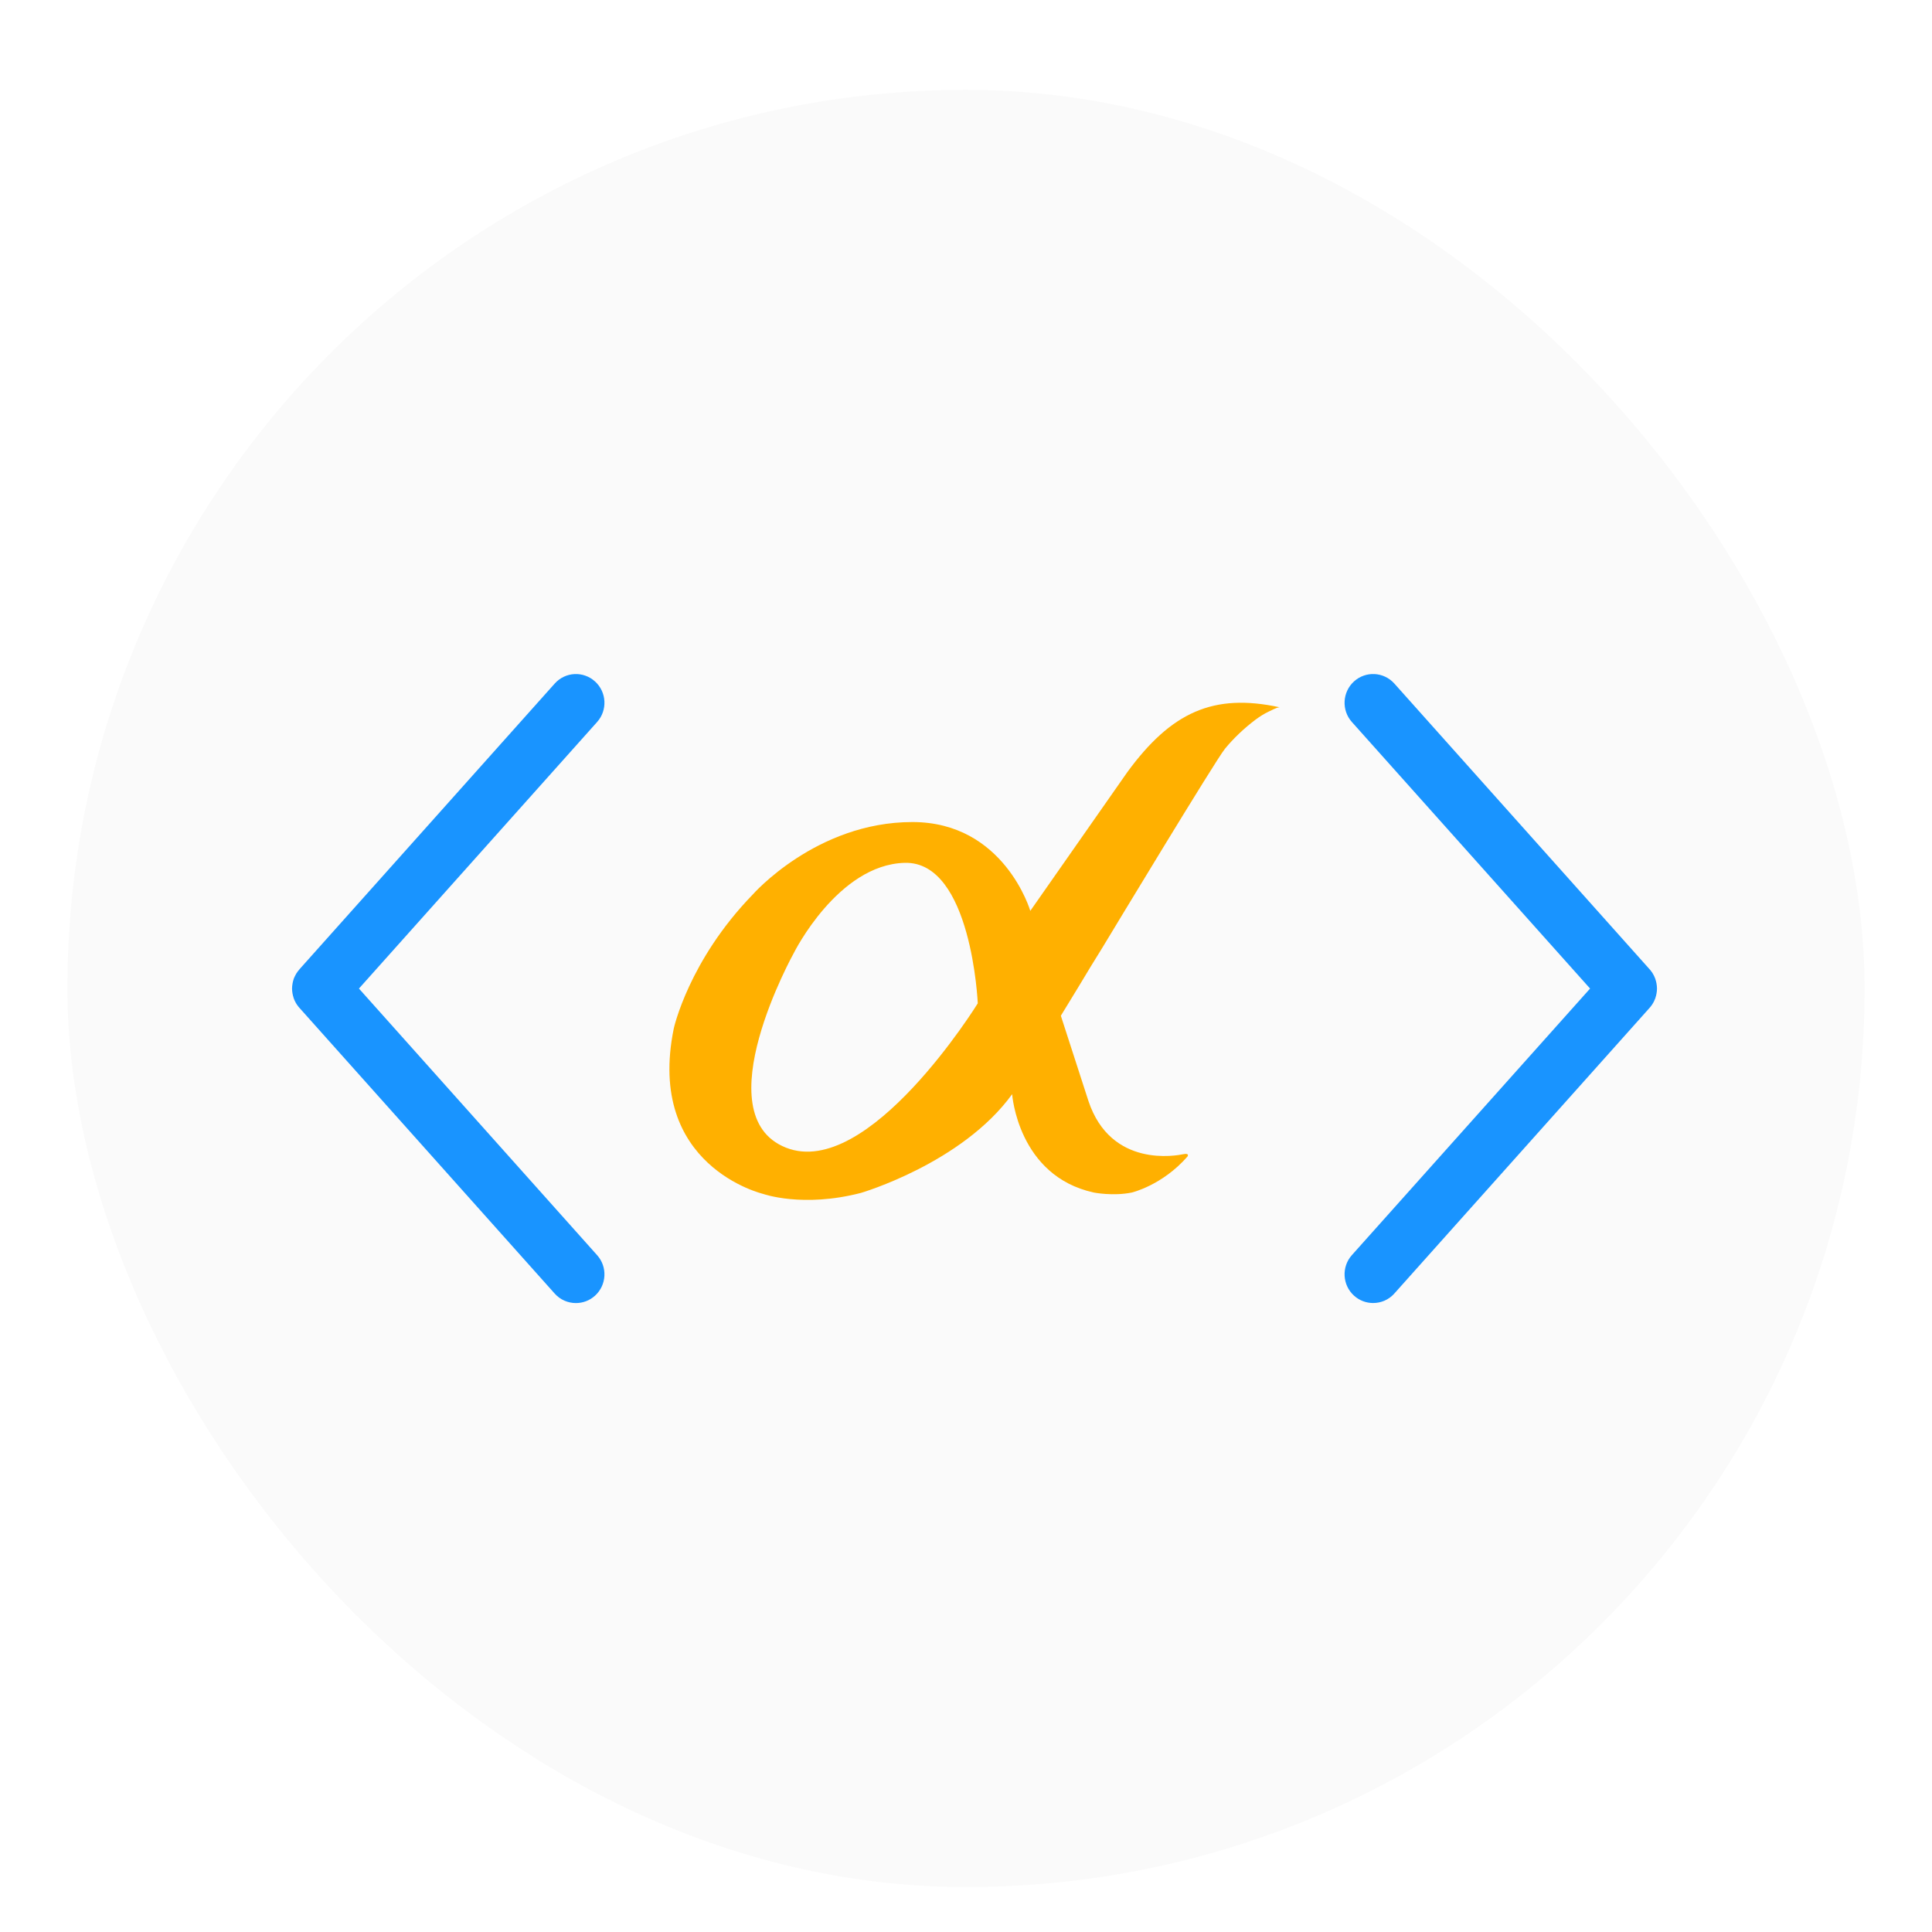 <svg width="43" height="43" viewBox="0 0 43 43" fill="none" xmlns="http://www.w3.org/2000/svg">
<g filter="url(#filter0_d_6140_7351)">
<rect x="1.5" width="40" height="40" rx="20" fill="#FAFAFA"/>
<path d="M25.09 15.186L22.931 18.273C22.931 18.273 22.352 16.296 20.307 16.296C18.163 16.296 16.751 17.912 16.751 17.912C15.326 19.38 14.996 20.891 14.996 20.891C14.369 23.959 16.987 24.573 16.987 24.573C16.987 24.573 17.864 24.887 19.162 24.55C19.162 24.55 21.412 23.893 22.527 22.353C22.527 22.353 22.654 24.174 24.346 24.542C24.346 24.542 24.77 24.627 25.189 24.542C25.189 24.542 25.867 24.384 26.428 23.742C26.428 23.742 26.487 23.66 26.339 23.688C26.192 23.719 24.727 24.003 24.226 22.507L23.611 20.607C23.741 20.395 23.871 20.182 24 19.97C24.178 19.671 24.358 19.377 24.541 19.083C24.788 18.674 27.051 14.928 27.262 14.667C27.454 14.432 27.701 14.199 27.947 14.015C28.036 13.949 28.133 13.887 28.234 13.839C28.285 13.818 28.415 13.742 28.481 13.742C27.007 13.422 26.067 13.851 25.09 15.186ZM20.137 17.204C21.625 17.166 21.762 20.331 21.762 20.331C21.762 20.331 19.329 24.269 17.493 23.543C15.659 22.814 17.673 19.201 17.673 19.201C17.673 19.201 18.651 17.242 20.137 17.204Z" fill="#FFB000"/>
<path d="M13.29 25.936C13.525 26.198 13.503 26.602 13.243 26.838C13.121 26.948 12.97 27.002 12.818 27.002C12.644 27.002 12.471 26.931 12.346 26.791L6.673 20.441L6.663 20.43C6.65 20.416 6.636 20.399 6.626 20.383C6.613 20.368 6.603 20.352 6.593 20.336C6.592 20.334 6.592 20.333 6.592 20.332C6.582 20.318 6.574 20.303 6.568 20.288C6.565 20.285 6.564 20.281 6.562 20.279C6.556 20.262 6.547 20.246 6.542 20.23C6.541 20.229 6.541 20.227 6.539 20.224C6.534 20.208 6.529 20.192 6.525 20.174C6.523 20.172 6.522 20.169 6.522 20.166C6.518 20.15 6.514 20.134 6.511 20.116C6.507 20.097 6.504 20.078 6.503 20.059C6.499 20.021 6.499 19.985 6.503 19.947C6.504 19.928 6.507 19.909 6.511 19.89C6.514 19.872 6.518 19.855 6.522 19.838C6.522 19.836 6.522 19.833 6.525 19.83C6.529 19.815 6.533 19.799 6.538 19.784C6.539 19.78 6.541 19.775 6.543 19.771C6.55 19.756 6.557 19.739 6.564 19.725C6.572 19.707 6.581 19.691 6.592 19.673C6.591 19.672 6.592 19.672 6.593 19.67C6.613 19.638 6.636 19.605 6.663 19.576L6.682 19.554L12.346 13.214C12.581 12.951 12.982 12.93 13.243 13.167C13.503 13.402 13.525 13.806 13.29 14.069L7.989 20.002L13.29 25.936Z" fill="#1994FF"/>
<path d="M6.682 19.553L6.664 19.575C6.637 19.605 6.614 19.637 6.594 19.67C6.617 19.628 6.647 19.59 6.682 19.553Z" fill="white"/>
<path d="M36.876 19.945C36.88 19.983 36.88 20.021 36.876 20.059C36.874 20.078 36.872 20.097 36.868 20.116C36.865 20.133 36.861 20.149 36.857 20.166C36.857 20.168 36.857 20.171 36.854 20.174C36.85 20.19 36.846 20.205 36.841 20.22C36.84 20.225 36.837 20.231 36.834 20.236C36.83 20.248 36.825 20.261 36.819 20.271C36.817 20.279 36.813 20.286 36.809 20.294C36.802 20.307 36.795 20.319 36.787 20.331C36.788 20.332 36.787 20.334 36.786 20.335C36.776 20.351 36.766 20.368 36.753 20.383C36.743 20.399 36.729 20.415 36.716 20.43C36.713 20.434 36.709 20.437 36.706 20.441L31.033 26.79C30.908 26.931 30.735 27.001 30.561 27.001C30.409 27.001 30.258 26.947 30.136 26.837C29.876 26.602 29.854 26.198 30.088 25.935L35.39 20.002L30.088 14.069C29.854 13.806 29.876 13.402 30.136 13.166C30.397 12.93 30.798 12.951 31.033 13.213L36.706 19.563L36.716 19.574C36.729 19.588 36.743 19.605 36.753 19.621C36.766 19.636 36.776 19.652 36.786 19.669C36.787 19.67 36.787 19.671 36.787 19.672C36.795 19.685 36.802 19.697 36.809 19.71C36.813 19.717 36.817 19.725 36.819 19.732C36.825 19.743 36.83 19.755 36.834 19.767C36.837 19.773 36.838 19.778 36.841 19.784C36.846 19.799 36.85 19.813 36.854 19.83C36.856 19.832 36.857 19.835 36.857 19.838C36.861 19.854 36.865 19.87 36.868 19.888C36.872 19.907 36.874 19.926 36.876 19.945Z" fill="#1994FF"/>
</g>
<defs>
<filter id="filter0_d_6140_7351" x="0.5" y="0" width="42" height="43" filterUnits="userSpaceOnUse" color-interpolation-filters="sRGB">
<feFlood flood-opacity="0" result="BackgroundImageFix"/>
<feColorMatrix in="SourceAlpha" type="matrix" values="0 0 0 0 0 0 0 0 0 0 0 0 0 0 0 0 0 0 127 0" result="hardAlpha"/>
<feMorphology radius="1.5" operator="erode" in="SourceAlpha" result="effect1_dropShadow_6140_7351"/>
<feOffset dy="2"/>
<feGaussianBlur stdDeviation="1.25"/>
<feComposite in2="hardAlpha" operator="out"/>
<feColorMatrix type="matrix" values="0 0 0 0 0 0 0 0 0 0 0 0 0 0 0 0 0 0 0.1 0"/>
<feBlend mode="normal" in2="BackgroundImageFix" result="effect1_dropShadow_6140_7351"/>
<feBlend mode="normal" in="SourceGraphic" in2="effect1_dropShadow_6140_7351" result="shape"/>
</filter>
</defs>
</svg>
